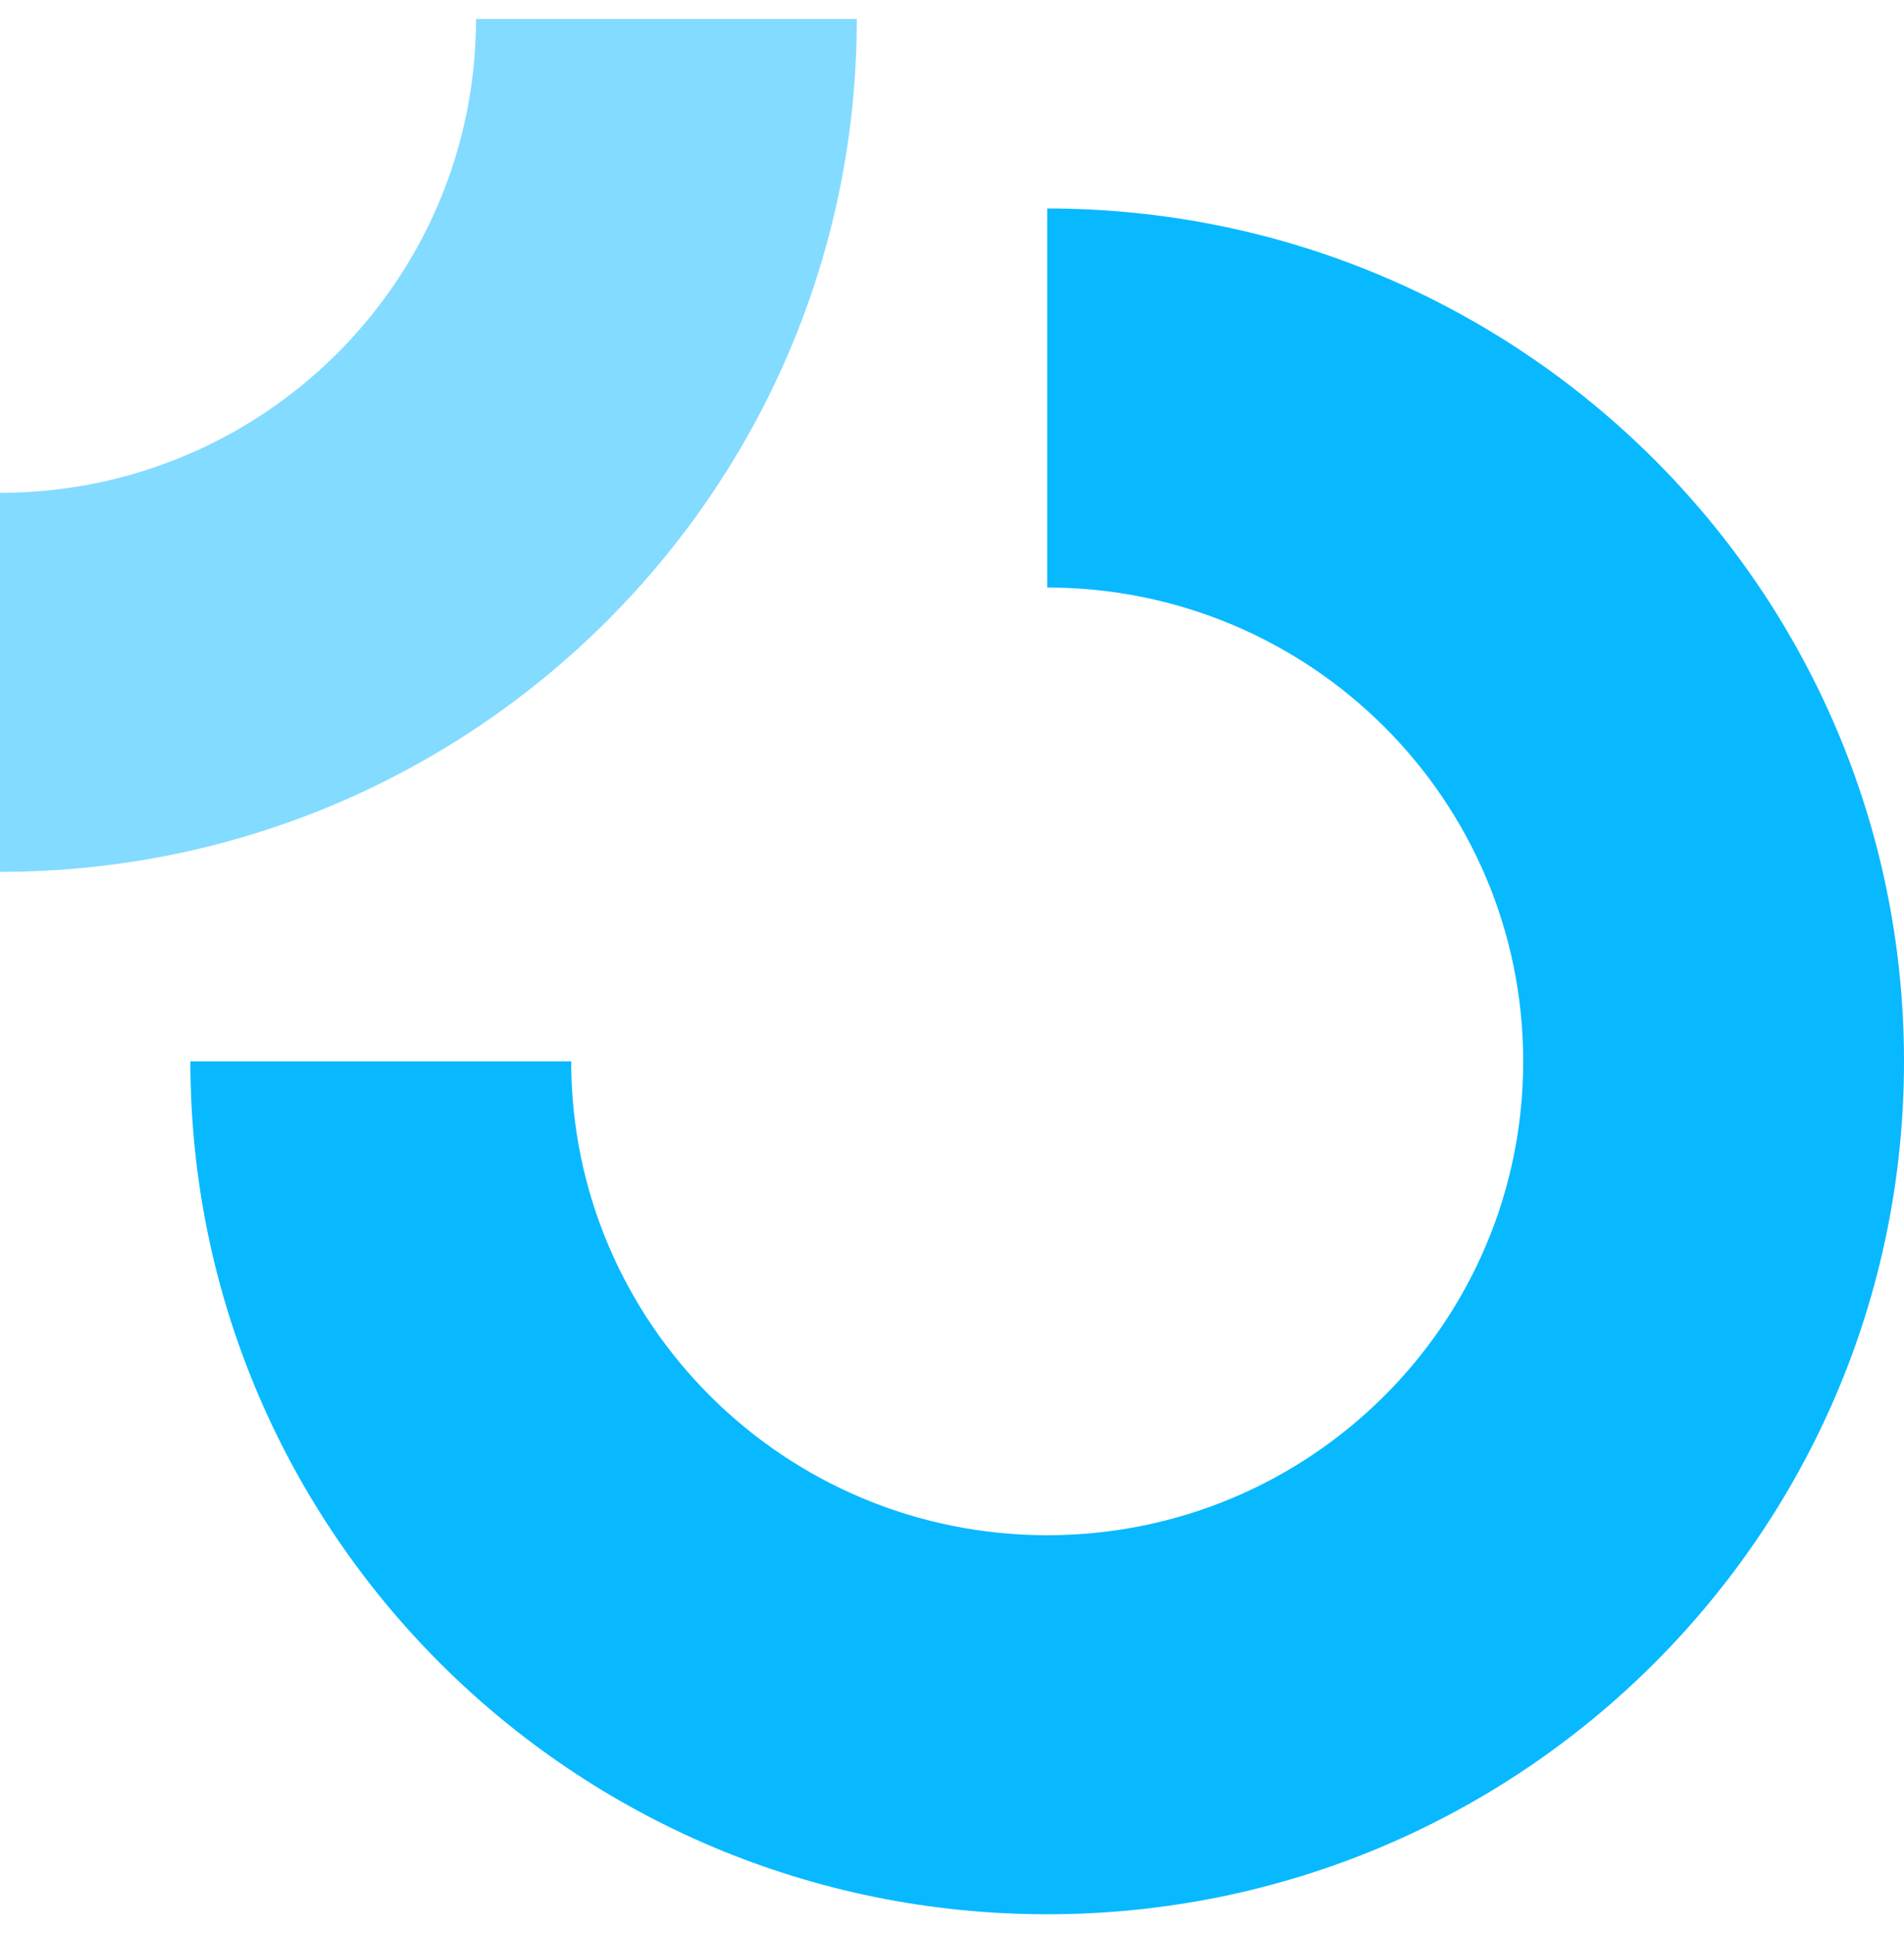 <svg width="67" height="68" viewBox="0 0 67 68" fill="none" xmlns="http://www.w3.org/2000/svg">
<path d="M53.6 37.333C53.6 46.538 46.101 54 36.85 54C27.599 54 20.1 46.538 20.1 37.333H6.7C6.7 53.901 20.199 67.333 36.85 67.333C53.502 67.333 67 53.901 67 37.333C67 20.765 53.502 7.333 36.85 7.333V20.666C46.101 20.666 53.6 28.128 53.6 37.333Z" fill="#08B9FF"/>
<path opacity="0.5" d="M16.75 0.667C16.75 9.872 9.251 17.334 0 17.334V30.667C16.651 30.667 30.15 17.235 30.15 0.667H16.75Z" fill="#08B9FF"/>
</svg>
